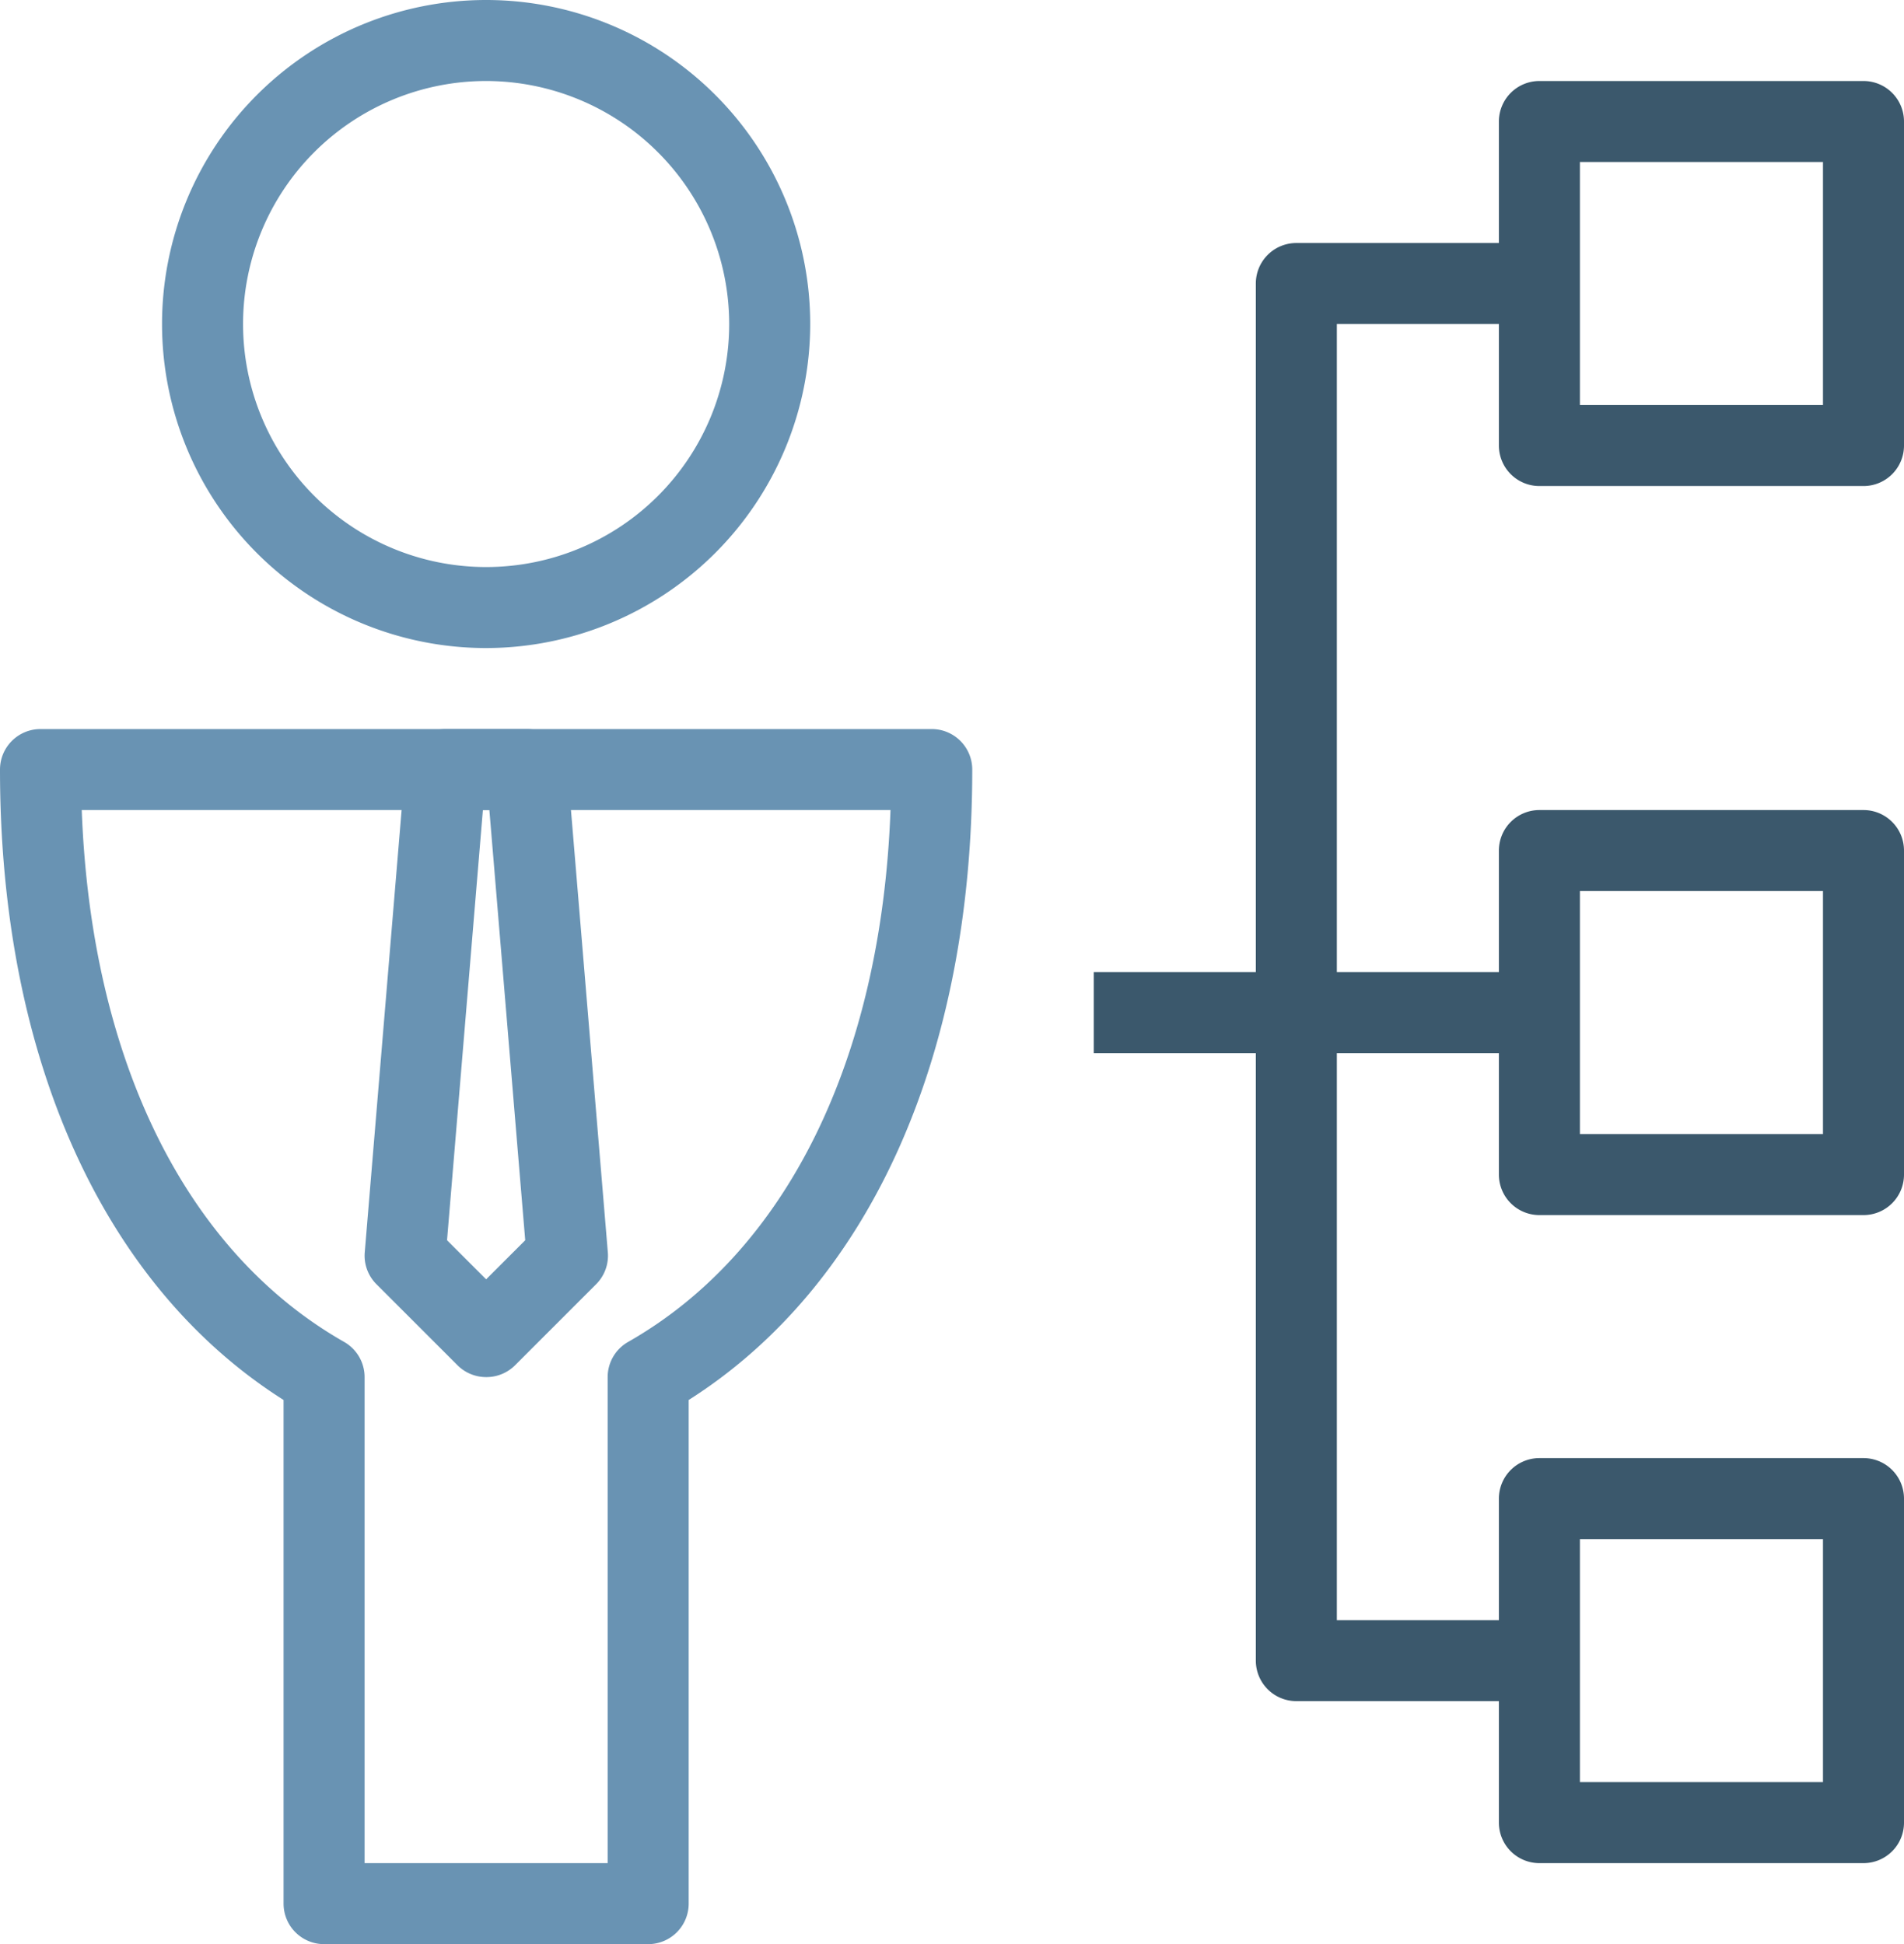 <svg xmlns="http://www.w3.org/2000/svg" width="47" height="48" viewBox="0 0 47 48"><defs><style>.a{fill:#6993b3;}.b{fill:#3b586c;}</style></defs><g transform="translate(-1063 -283)"><path class="a" d="M1075,299a8,8,0,1,1,8-8A8.009,8.009,0,0,1,1075,299Zm0-14a6,6,0,1,0,6,6A6.006,6.006,0,0,0,1075,285Z"/><path class="a" d="M1079,331h-8a1,1,0,0,1-1-1V317.565c-4.457-2.825-7-8.457-7-15.565a1,1,0,0,1,1-1h22a1,1,0,0,1,1,1c0,7.106-2.543,12.737-7,15.565V330A1,1,0,0,1,1079,331Zm-7-2h6V317a1,1,0,0,1,.506-.869c3.918-2.23,6.248-6.983,6.476-13.131h-19.964c.228,6.15,2.558,10.9,6.476,13.131A1,1,0,0,1,1072,317Z"/><path class="a" d="M1075,317a1,1,0,0,1-.707-.293l-2-2a.994.994,0,0,1-.289-.79l1-12a1,1,0,0,1,1-.917h2a1,1,0,0,1,1,.917l1,12a.994.994,0,0,1-.289.79l-2,2A1,1,0,0,1,1075,317Zm-.965-3.379.965.965.965-.965L1075.08,303h-.16Z"/><rect class="b" width="11" height="2" transform="translate(1090 307)"/><path class="b" d="M1101,325h-6a1,1,0,0,1-1-1V290a1,1,0,0,1,1-1h6v2h-5v32h5Z"/><path class="b" d="M1109,295h-8a1,1,0,0,1-1-1v-8a1,1,0,0,1,1-1h8a1,1,0,0,1,1,1v8A1,1,0,0,1,1109,295Zm-7-2h6v-6h-6Z"/><path class="b" d="M1109,313h-8a1,1,0,0,1-1-1v-8a1,1,0,0,1,1-1h8a1,1,0,0,1,1,1v8A1,1,0,0,1,1109,313Zm-7-2h6v-6h-6Z"/><path class="b" d="M1109,329h-8a1,1,0,0,1-1-1v-8a1,1,0,0,1,1-1h8a1,1,0,0,1,1,1v8A1,1,0,0,1,1109,329Zm-7-2h6v-6h-6Z"/></g></svg>